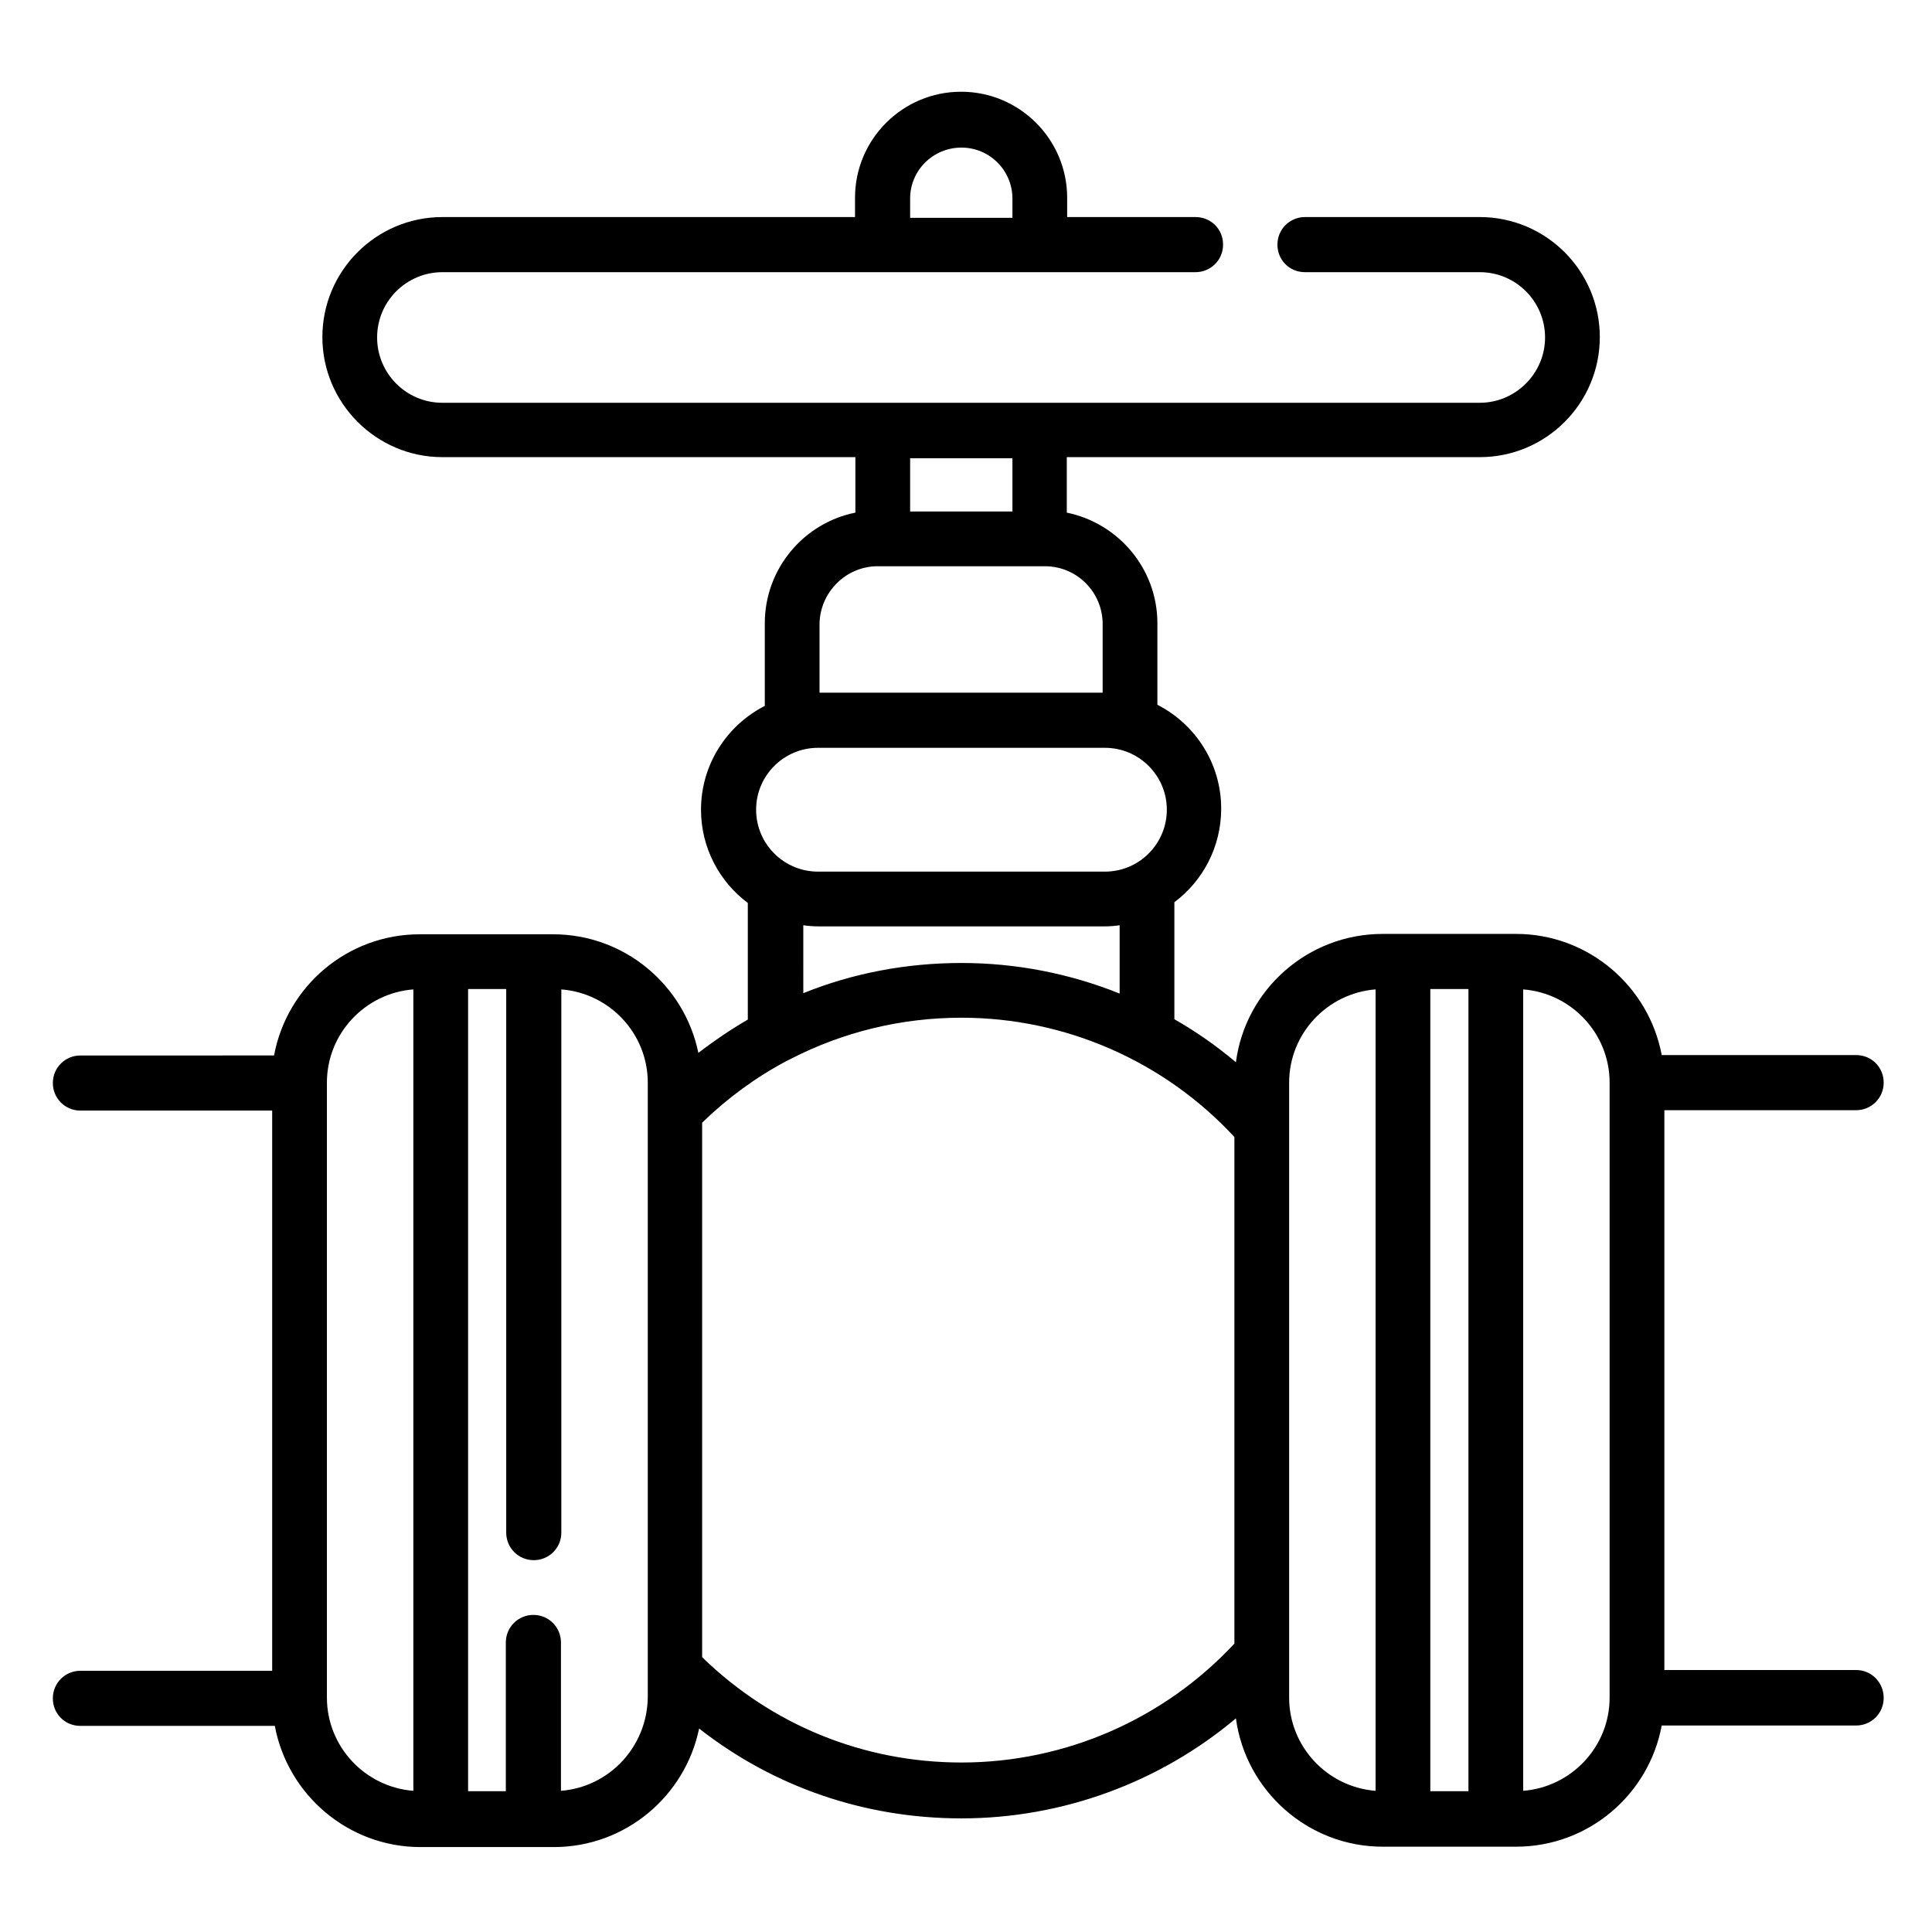 <?xml version="1.0" encoding="utf-8"?>
<!-- Generator: Adobe Illustrator 23.0.6, SVG Export Plug-In . SVG Version: 6.00 Build 0)  -->
<svg version="1.1" id="Layer_1" xmlns="http://www.w3.org/2000/svg" xmlns:xlink="http://www.w3.org/1999/xlink" x="0px" y="0px"
	 viewBox="0 0 511.8 511.8" style="enable-background:new 0 0 511.8 511.8;" xml:space="preserve">
<path d="M491.7,442.4h-50.8V294.1h50.8c4,0,7.3-3.2,7.3-7.3s-3.2-7.3-7.3-7.3h-51.5c-3.4-18.2-19.4-32.1-38.6-32.1h-35.3
	c-19.9,0-36.4,14.8-38.9,34c-5.1-4.3-10.5-8.1-16.3-11.4v-31c7.5-5.6,12.4-14.6,12.4-24.8c0-12-6.9-22.4-16.9-27.5v-21.6
	c0-14.4-10.3-26.5-24-29.3v-14.7h109.4c17.6,0,31.8-14.3,31.8-31.8c0-17.6-14.3-31.8-31.8-31.8h-46.3c-4,0-7.3,3.2-7.3,7.3
	s3.2,7.3,7.3,7.3h46.3c9.6,0,17.3,7.8,17.3,17.3s-7.8,17.3-17.3,17.3H117.2c-9.6,0-17.3-7.8-17.3-17.3c0-9.6,7.8-17.3,17.3-17.3
	h199.5c4,0,7.3-3.2,7.3-7.3s-3.2-7.3-7.3-7.3h-34v-5.1c0-15.5-12.6-28.1-28.1-28.1c-15.5,0-28.1,12.6-28.1,28.1v5.1H117.2
	c-17.6,0-31.8,14.3-31.8,31.8s14.3,31.8,31.8,31.8h109.4v14.7c-13.6,2.7-24,14.8-24,29.3V187c-10,5.1-16.9,15.5-16.9,27.5
	c0,10.1,4.9,19.1,12.4,24.7v30.9c-4.5,2.6-8.9,5.6-13.1,8.8c-3.7-17.9-19.5-31.4-38.5-31.4h-35.3c-19.2,0-35.2,13.8-38.6,32.1H21.3
	c-4,0-7.3,3.2-7.3,7.3c0,4,3.2,7.3,7.3,7.3h50.8v148.4H21.3c-4,0-7.3,3.2-7.3,7.3s3.2,7.3,7.3,7.3h51.5
	c3.4,18.2,19.4,32.1,38.6,32.1h35.3c19,0,34.8-13.5,38.5-31.4c19.8,15.5,43.9,23.8,69.5,23.8c26.7,0,52.5-9.5,72.7-26.5
	c2.6,19.2,19.1,34,38.9,34h35.3c19.2,0,35.2-13.8,38.6-32.1h51.5c4,0,7.3-3.2,7.3-7.3S495.8,442.4,491.7,442.4z M241.1,52.6
	c0-7.5,6.1-13.5,13.6-13.5c7.5,0,13.5,6.1,13.5,13.5v5.1h-27.1V52.6z M268.2,121.4v14.1h-27.1v-14.1H268.2z M232.5,150h44.3
	c8.5,0,15.3,6.9,15.3,15.3v18.2h-75v-18.2C217.2,156.9,224.1,150,232.5,150z M216.7,198.1h76c9,0,16.4,7.3,16.4,16.4
	c0,9-7.3,16.4-16.4,16.4h-76c-9,0-16.4-7.3-16.4-16.4C200.3,205.4,207.7,198.1,216.7,198.1z M212.8,245.1c1.3,0.2,2.6,0.3,3.9,0.3
	h76c1.3,0,2.6-0.1,3.9-0.3v18.1c-13.2-5.3-27.4-8.1-41.9-8.1c-14.6,0-28.8,2.7-41.9,8V245.1z M86.6,449.7V286.8
	c0-13,10.1-23.7,22.9-24.7v212.3C96.7,473.4,86.6,462.7,86.6,449.7z M148.6,474.4v-39.3c0-4-3.2-7.3-7.3-7.3c-4,0-7.3,3.2-7.3,7.3
	v39.4H124V262h10.1v144c0,4,3.2,7.3,7.3,7.3c4,0,7.3-3.2,7.3-7.3V262.1c12.8,1,22.9,11.7,22.9,24.7v7.6v0.1v147.3v0.1v7.6
	C171.5,462.7,161.4,473.4,148.6,474.4z M254.7,466.9c-25.9,0-50.2-9.9-68.7-27.9V297.4c6.7-6.5,14.2-12,22.3-16.3
	c0.4-0.2,0.8-0.4,1.2-0.6c13.8-7.1,29.2-10.9,45.2-10.9c27.5,0,53.7,11.5,72.3,31.6v134.2C308.4,455.4,282.2,466.9,254.7,466.9z
	 M341.5,449.7V286.8c0-13,10.1-23.7,22.9-24.7v212.3C351.6,473.4,341.5,462.7,341.5,449.7z M378.9,474.5V262H389v212.5H378.9z
	 M403.5,474.4V262.1c12.8,1,22.9,11.7,22.9,24.7v162.9C426.4,462.7,416.3,473.4,403.5,474.4z"/>
</svg>
